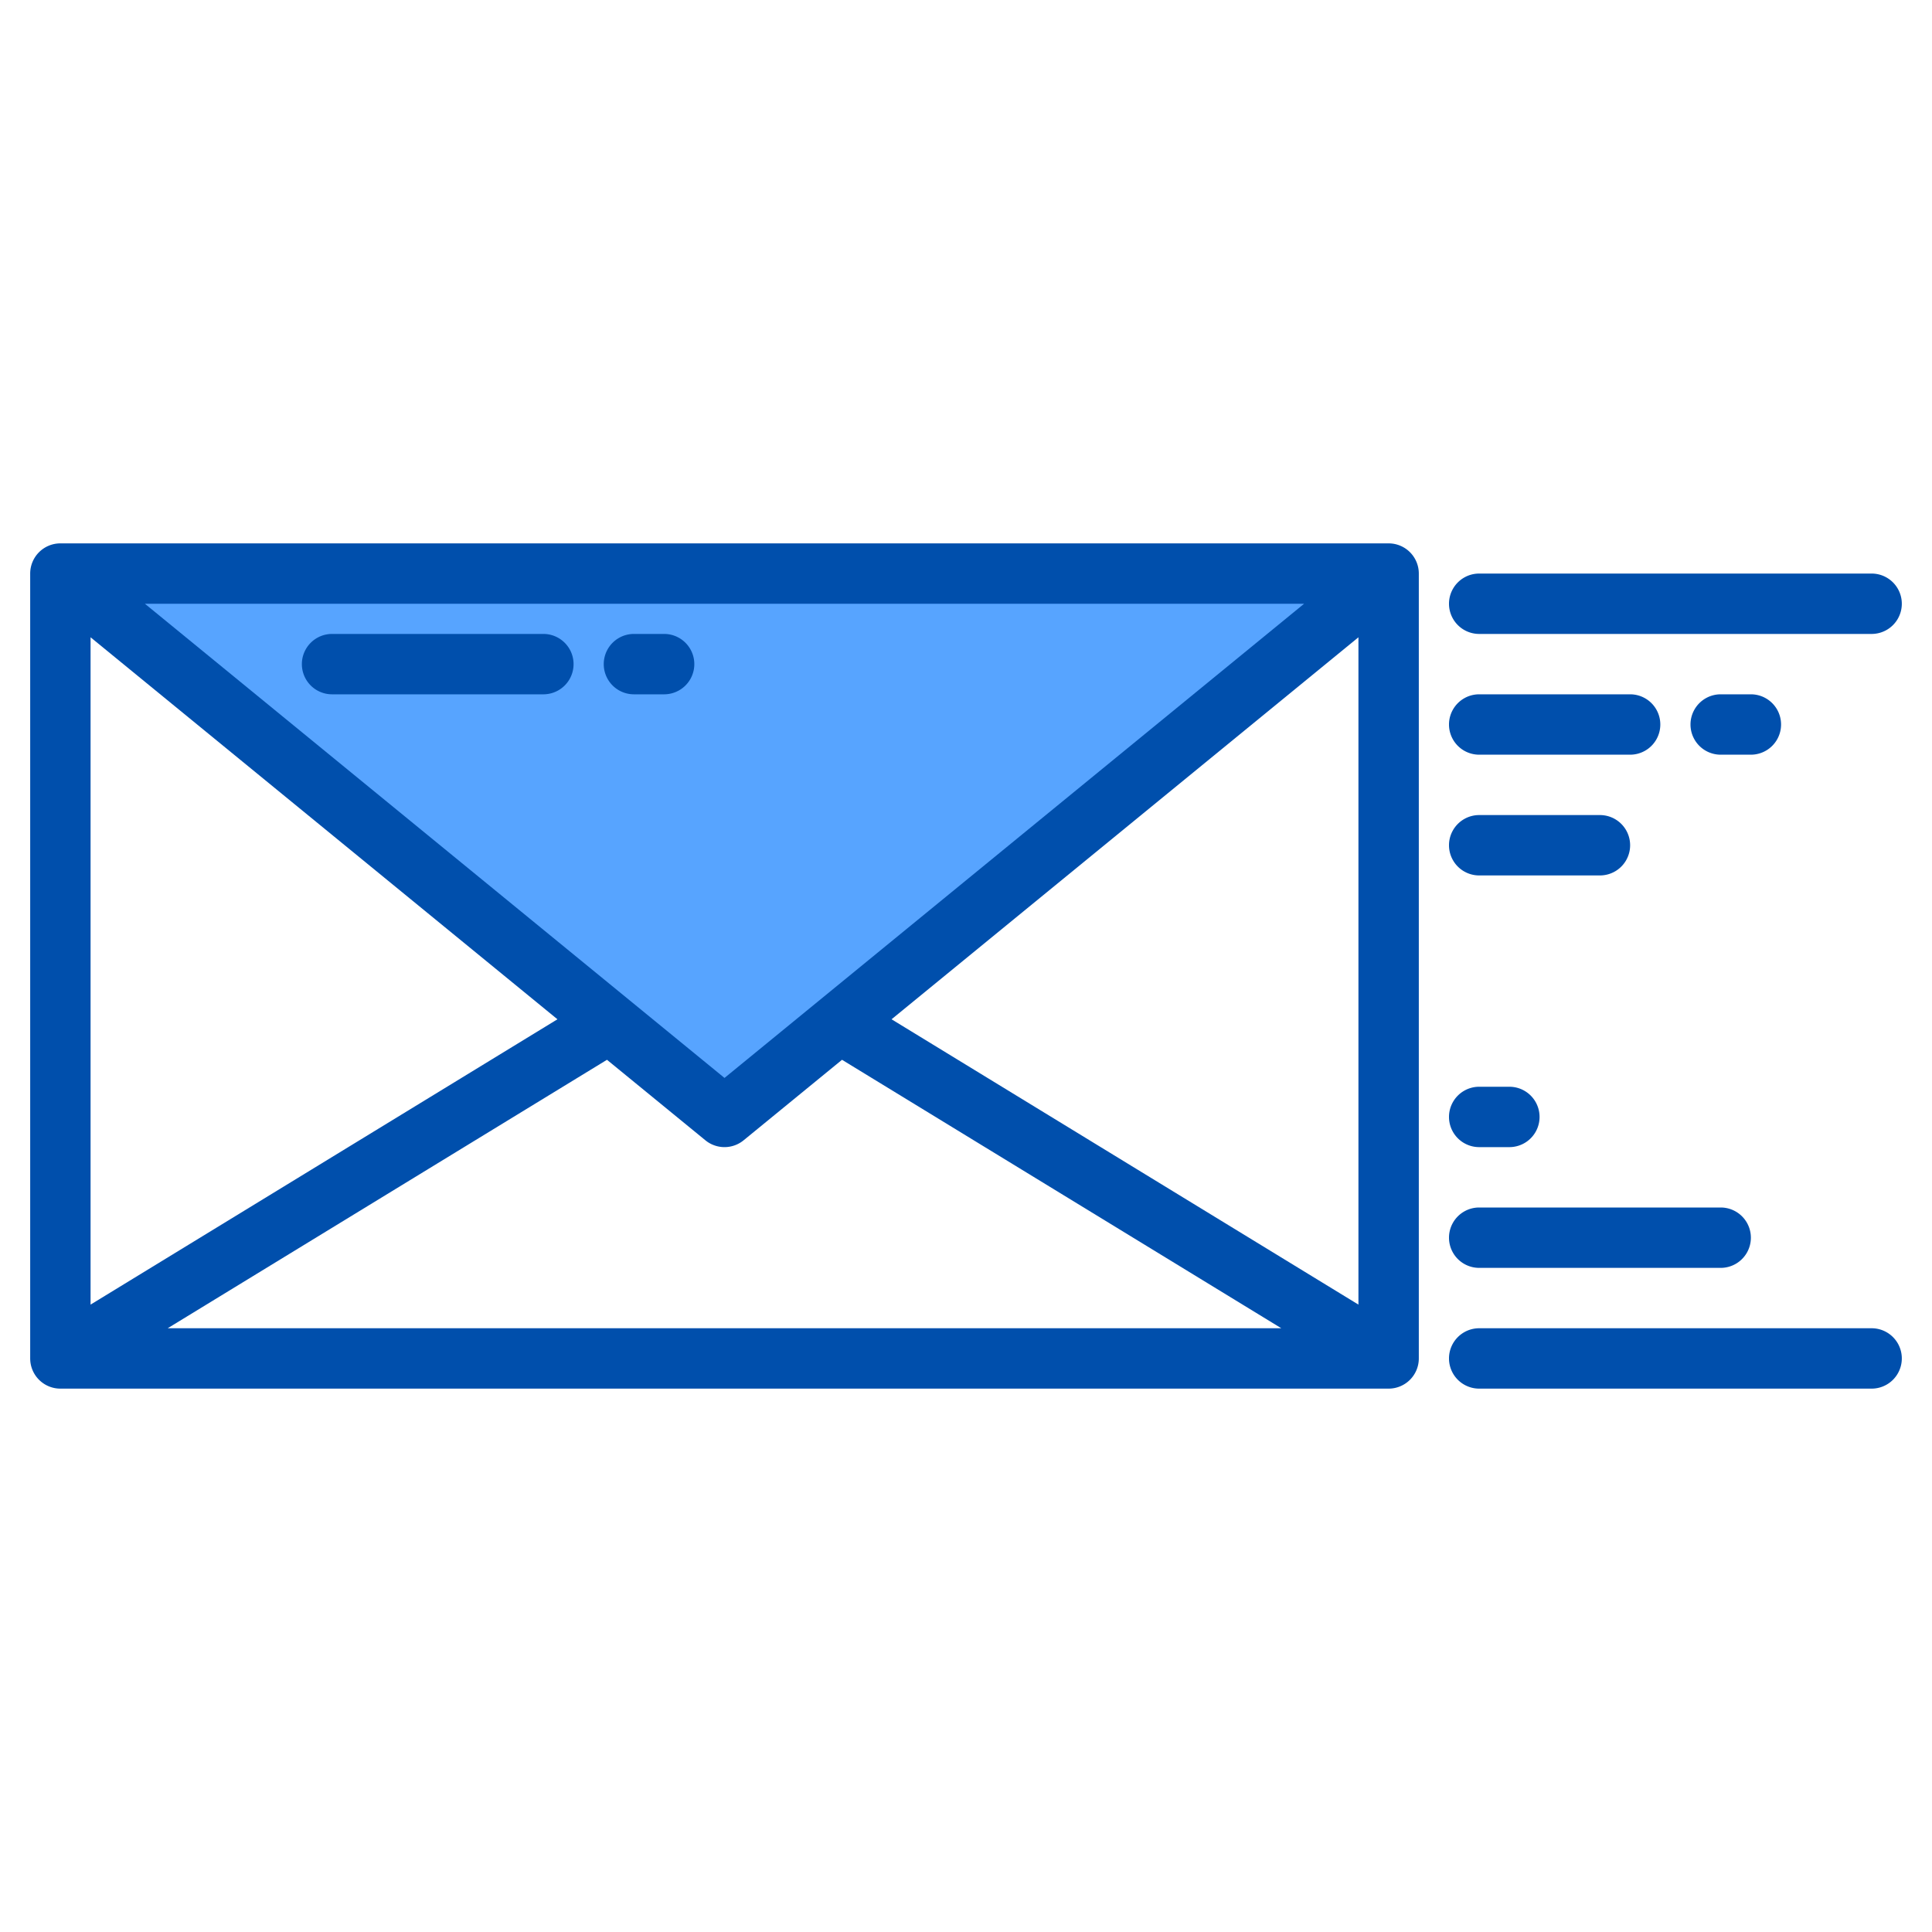 <?xml version="1.0" encoding="UTF-8"?> <svg xmlns="http://www.w3.org/2000/svg" height="512" viewBox="0 0 64 64" width="512"><g id="Sent_mail" data-name="Sent mail"><path d="m2 19 22 18 22-18z" fill="#57a4ff"></path><path d="m2 45 18-11" fill="#57a4ff"></path><path d="m46 45-18-11" fill="#57a4ff"></path><g fill="#004fac"><path d="m46 18h-44a1 1 0 0 0 -1 1v26a1 1 0 0 0 1 1h44a1 1 0 0 0 1-1v-26a1 1 0 0 0 -1-1zm-27.534 15.765-15.466 9.452v-22.106zm1.641 1.342 3.26 2.667a1 1 0 0 0 1.266 0l3.26-2.667 14.552 8.893h-36.89zm9.427-1.342 15.466-12.654v22.106zm13.666-13.765-19.2 15.708-19.2-15.708z"></path><path d="m18 21h-7a1 1 0 0 0 0 2h7a1 1 0 0 0 0-2z"></path><path d="m22 21h-1a1 1 0 0 0 0 2h1a1 1 0 0 0 0-2z"></path><path d="m49 21h13a1 1 0 0 0 0-2h-13a1 1 0 0 0 0 2z"></path><path d="m49 25h5a1 1 0 0 0 0-2h-5a1 1 0 0 0 0 2z"></path><path d="m57 23a1 1 0 0 0 0 2h1a1 1 0 0 0 0-2z"></path><path d="m49 29h4a1 1 0 0 0 0-2h-4a1 1 0 0 0 0 2z"></path><path d="m62 44h-13a1 1 0 0 0 0 2h13a1 1 0 0 0 0-2z"></path><path d="m49 42h8a1 1 0 0 0 0-2h-8a1 1 0 0 0 0 2z"></path><path d="m49 38h1a1 1 0 0 0 0-2h-1a1 1 0 0 0 0 2z"></path></g></g></svg> 